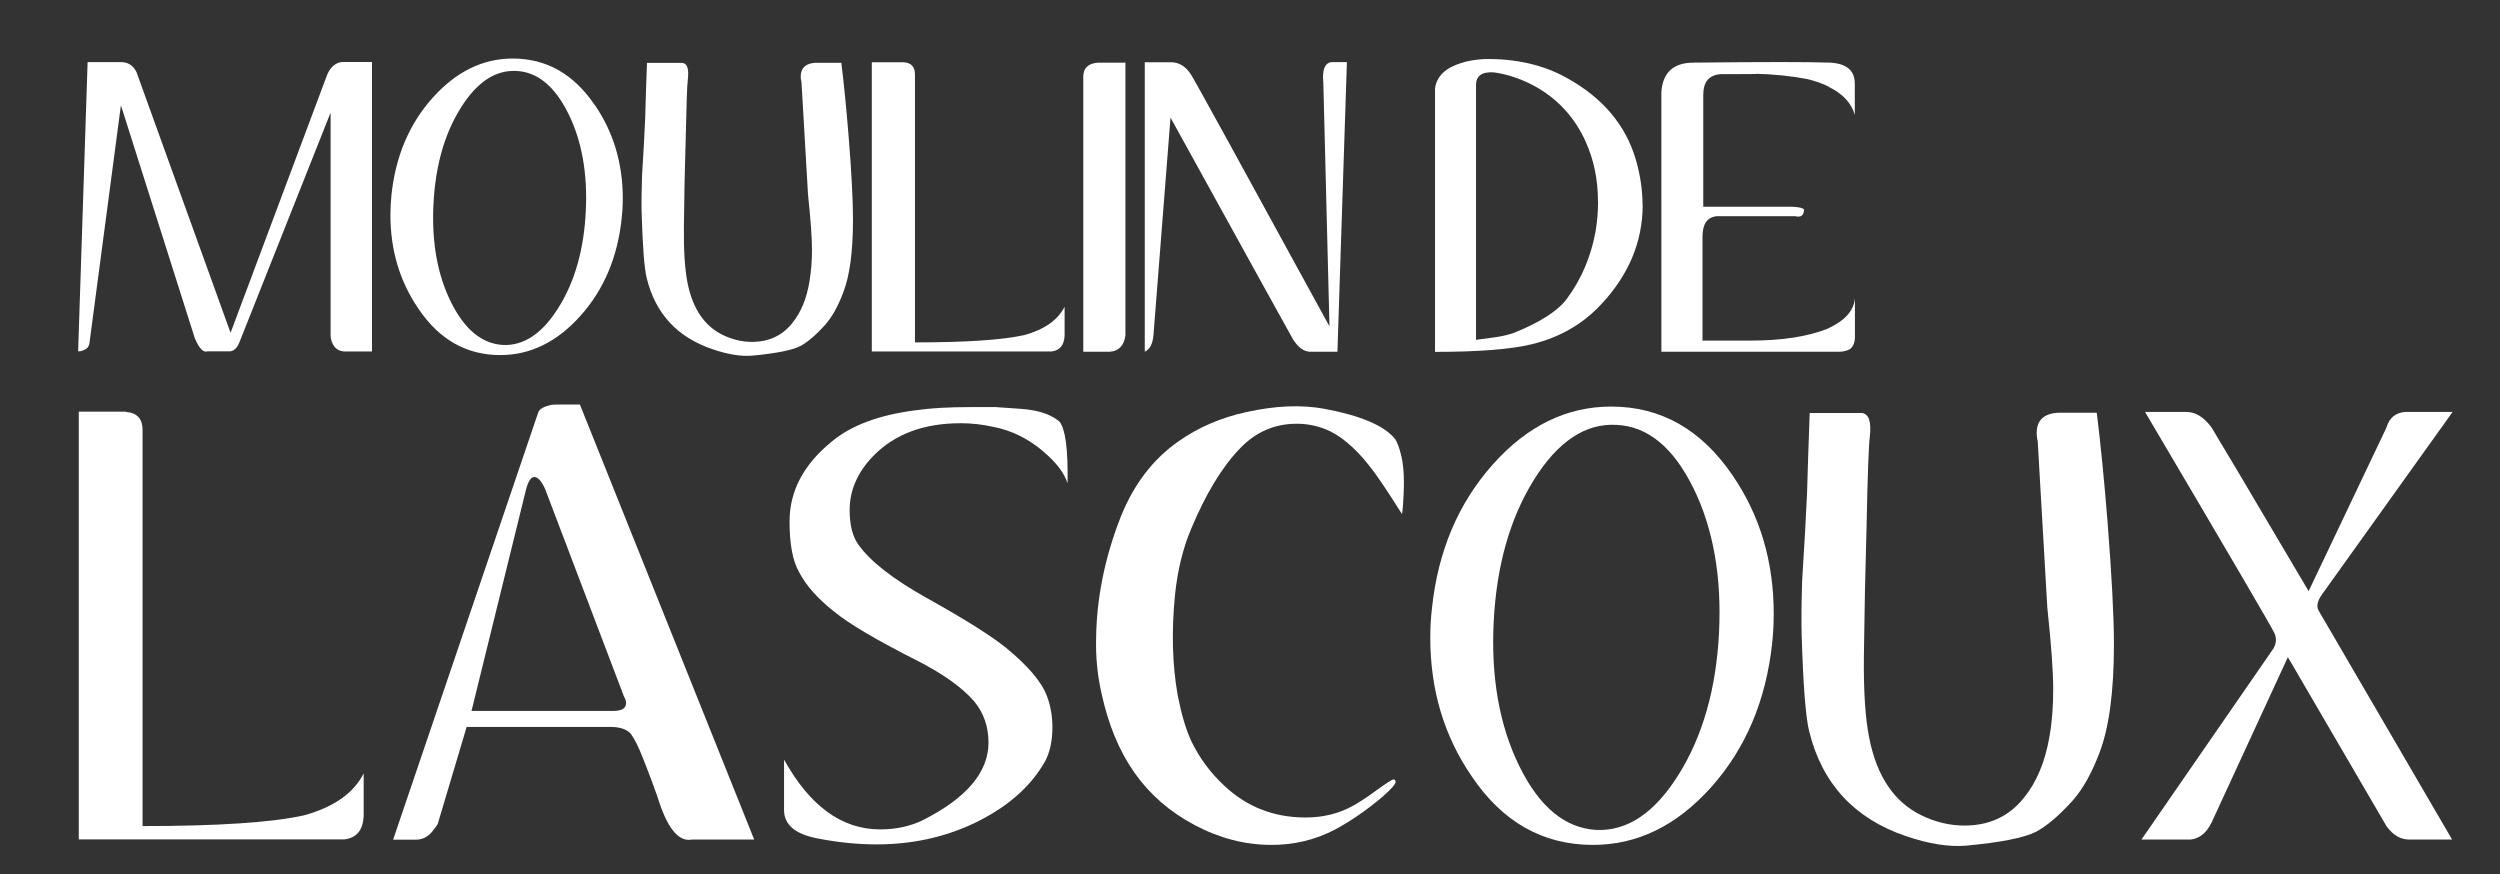 <svg xmlns="http://www.w3.org/2000/svg" id="Layer_1" viewBox="0 0 195.17 68.25"><rect x="0" y="0" width="195.17" height="68.25" fill="#333333" stroke="none"/><defs><style>.cls-1{fill:#fff;stroke-width:0px;}</style></defs><path class="cls-1" d="M29.04,4.86v22.58h-2.18c-.43-.04-.74-.25-.91-.65-.08-.15-.12-.34-.14-.57V8.79l-7.11,17.91c-.11.3-.27.52-.48.65-.08.04-.16.07-.25.08h-1.79c-.3.11-.62-.22-.96-.99l-5.78-18.22-2.46,18.59c-.04.27-.2.44-.48.54-.11.06-.25.08-.4.08l.74-22.58h2.55c.59-.02,1.01.25,1.27.79l7.34,20.34,7.51-20.06c.17-.45.42-.77.74-.94.13-.08.27-.12.42-.14h2.38Z"></path><path class="cls-1" d="M46.44,8.2c1.45,2.12,2.18,4.55,2.18,7.31,0,.53-.03,1.05-.09,1.56-.32,3.02-1.39,5.55-3.22,7.59s-3.91,3.06-6.25,3.06c-2.64,0-4.78-1.21-6.4-3.63-1.45-2.12-2.18-4.55-2.18-7.31,0-.53.03-1.05.08-1.56.32-3.02,1.39-5.55,3.22-7.59s3.91-3.06,6.25-3.06c2.63,0,4.76,1.21,6.4,3.63ZM44.37,8.87c-1.06-2.14-2.41-3.25-4.05-3.33-1.64-.09-3.1.87-4.36,2.9-1.27,2.03-1.97,4.53-2.12,7.49-.15,2.95.3,5.49,1.36,7.64,1.06,2.14,2.41,3.26,4.05,3.36,1.64.08,3.1-.9,4.36-2.93,1.27-2.03,1.97-4.52,2.12-7.47.15-2.96-.3-5.52-1.36-7.66Z"></path><path class="cls-1" d="M50.52,4.91h2.75c.38.04.52.46.43,1.27-.06.4-.11,1.96-.17,4.7-.07,2.3-.12,4.59-.14,6.86-.02,1.87.08,3.31.28,4.33.4,2.02,1.32,3.38,2.76,4.08.74.36,1.5.54,2.27.54,1.31,0,2.35-.48,3.13-1.44.68-.83,1.14-1.92,1.36-3.26.13-.76.2-1.59.2-2.49s-.1-2.34-.31-4.31c-.02-.26-.19-3.19-.51-8.78-.04-.15-.06-.29-.06-.43,0-.68.39-1.04,1.16-1.08h2.01c.21,1.7.4,3.62.57,5.75.23,2.85.34,5.02.34,6.49,0,2.49-.25,4.4-.77,5.72-.4,1.06-.87,1.9-1.42,2.52-.72.79-1.36,1.34-1.93,1.64-.64.32-1.88.57-3.71.74-.91.08-1.96-.09-3.17-.51-2.72-.93-4.42-2.77-5.1-5.53-.19-.75-.32-2.46-.4-5.13-.02-.79,0-1.74.03-2.83.11-1.78.2-3.3.25-4.56.04-1.44.08-2.87.14-4.31Z"></path><path class="cls-1" d="M70.55,4.86c.59.04.88.36.88.96v20.91c3.99,0,6.83-.19,8.53-.57,1.57-.43,2.62-1.17,3.15-2.21v2.27c-.04.74-.38,1.14-1.02,1.22h-14.03V4.86h2.49Z"></path><path class="cls-1" d="M87.86,4.88v21.31c-.11.79-.52,1.22-1.22,1.27h-2.07V5.99c0-.68.39-1.05,1.16-1.1h2.12Z"></path><path class="cls-1" d="M89.37,27.47V4.86h2.05c.63,0,1.16.33,1.57.98.21.3,3.81,6.85,10.8,19.64l-.48-19.04c-.1-.98.11-1.51.62-1.59h1.22l-.74,22.61h-2.12c-.47,0-.92-.31-1.33-.94-.19-.32-3.38-6.1-9.58-17.34l-1.33,16.97c-.06.7-.28,1.13-.68,1.3Z"></path><path class="cls-1" d="M128.24,15.99c0,2.87-1.08,5.46-3.23,7.76-1.44,1.55-3.24,2.59-5.41,3.12-1.64.4-4.17.6-7.57.6V6.9c.13-.94.81-1.6,2.04-1.98.51-.17,1.11-.27,1.81-.31,2.46-.04,4.6.45,6.43,1.47,2.81,1.55,4.62,3.69,5.41,6.43.34,1.19.51,2.35.51,3.48ZM124.75,15.71c0-1.68-.32-3.23-.96-4.65-.81-1.81-2.07-3.22-3.77-4.22-1.13-.64-2.27-1.04-3.4-1.19-.93-.06-1.39.27-1.39.99v19.89l1.5-.2c.6-.09,1.09-.21,1.45-.34,2.06-.83,3.44-1.72,4.14-2.66,1.13-1.53,1.88-3.28,2.24-5.24.13-.79.2-1.59.2-2.38Z"></path><path class="cls-1" d="M142.74,6.75c-.47-.23-1.01-.42-1.61-.57-1.29-.25-2.65-.39-4.11-.42.4.02-.51.03-2.72.03-.89.08-1.33.61-1.33,1.62v8.73h6.91c.55.02.87.09.96.23-.02.45-.25.62-.68.51h-6.15c-.74.08-1.1.61-1.1,1.61v8.1h3.74c2.42,0,4.41-.3,5.98-.91,1.38-.62,2.11-1.43,2.18-2.41v3.03c0,.43-.13.76-.4.96-.23.13-.51.2-.85.2h-13.86V7.18c.11-1.53.95-2.29,2.52-2.29,5.4-.06,8.96-.06,10.68,0,1.27.08,1.9.62,1.9,1.64v2.44c-.26-.93-.95-1.66-2.07-2.21Z"></path><path class="cls-1" d="M9.83,32.16c.87.06,1.3.53,1.3,1.42v30.91c5.89,0,10.1-.28,12.61-.84,2.32-.64,3.87-1.73,4.65-3.27v3.35c-.06,1.09-.56,1.69-1.51,1.8H6.15v-33.39h3.69Z"></path><path class="cls-1" d="M58.89,65.54h-4.86c-1.06.22-1.97-.91-2.72-3.39-.61-1.7-1.08-2.9-1.38-3.6-.31-.7-.57-1.16-.8-1.38-.33-.28-.82-.42-1.47-.42h-11.23l-2.26,7.58c-.28.42-.49.68-.63.8-.31.28-.66.42-1.05.42h-1.8l11.31-33.3c.08-.28.36-.47.84-.59.17-.06.38-.08.63-.08h1.8l13.61,33.97ZM48.88,54.91c0-.17-.06-.35-.17-.54l-6.16-16.21c-.28-.61-.56-.92-.84-.92-.25,0-.46.31-.63.92l-4.27,17.34h11.18c.59-.03.88-.22.88-.59Z"></path><path class="cls-1" d="M81.47,35.26c-1.17-1-2.47-1.65-3.9-1.93-.84-.19-1.69-.29-2.56-.29-2.88,0-5.14.84-6.79,2.51-1.26,1.28-1.89,2.71-1.89,4.27,0,1.15.22,2.04.67,2.68.92,1.31,2.71,2.71,5.36,4.19,2.96,1.65,5.03,2.95,6.2,3.9,1.7,1.4,2.77,2.65,3.18,3.77.28.75.42,1.56.42,2.43,0,1.06-.2,1.96-.59,2.68-1.15,2.01-3.03,3.63-5.65,4.86-2.29,1.06-4.79,1.59-7.5,1.59-1.45,0-2.97-.15-4.57-.46-1.76-.33-2.64-1.07-2.64-2.22v-3.94c2.01,3.63,4.51,5.45,7.5,5.45,1.23,0,2.33-.24,3.31-.71,3.44-1.73,5.15-3.76,5.15-6.07,0-1.26-.38-2.33-1.13-3.23-.92-1.06-2.36-2.09-4.31-3.1-3.27-1.65-5.47-2.95-6.62-3.9-1.28-1.01-2.21-2.05-2.76-3.14-.48-.87-.71-2.16-.71-3.9,0-2.37,1.1-4.45,3.31-6.24,1.51-1.26,3.69-2.07,6.53-2.43,1.15-.17,2.58-.25,4.31-.25h1.93c1.7.11,2.58.18,2.64.21,1.01.14,1.79.45,2.35.92.47.59.68,2.19.63,4.82-.25-.81-.88-1.63-1.88-2.47Z"></path><path class="cls-1" d="M106.89,36.35c-1.15-1.45-2.29-2.4-3.43-2.85-.73-.28-1.47-.42-2.22-.42-1.73,0-3.21.64-4.44,1.93-1.4,1.45-2.67,3.55-3.81,6.28-.64,1.51-1.06,3.23-1.26,5.15-.28,2.85-.21,5.46.21,7.83.28,1.45.63,2.64,1.05,3.56.64,1.34,1.51,2.51,2.6,3.52,1.76,1.65,3.87,2.47,6.33,2.47,1.34,0,2.56-.29,3.64-.88.47-.25,1.07-.64,1.8-1.17.84-.61,1.31-.92,1.42-.92s.17.06.17.17c.03.17-.32.57-1.05,1.21-1.23,1.03-2.47,1.89-3.73,2.56-1.51.78-3.14,1.17-4.9,1.17-2.07,0-4.07-.52-6.01-1.55-1.94-1.03-3.5-2.39-4.69-4.08-1.19-1.69-2.05-3.76-2.58-6.22-.31-1.37-.45-2.76-.42-4.19.03-3.18.67-6.38,1.93-9.59,1.01-2.51,2.5-4.47,4.48-5.86,1.54-1.09,3.31-1.86,5.32-2.3,2.26-.5,4.3-.59,6.12-.25,2.82.53,4.65,1.31,5.49,2.35.17.25.32.66.46,1.21.19.73.27,1.73.21,3.02-.03.78-.07,1.33-.13,1.63-1.2-1.9-2.05-3.16-2.56-3.77Z"></path><path class="cls-1" d="M135.25,37.1c2.15,3.13,3.22,6.73,3.22,10.81,0,.78-.04,1.55-.12,2.3-.48,4.47-2.06,8.21-4.75,11.23-2.7,3.02-5.77,4.52-9.24,4.52-3.91,0-7.07-1.79-9.47-5.36-2.15-3.13-3.23-6.73-3.23-10.81,0-.78.04-1.55.13-2.3.47-4.47,2.06-8.21,4.75-11.23,2.69-3.02,5.77-4.52,9.24-4.52,3.88,0,7.04,1.79,9.47,5.36ZM132.19,38.09c-1.56-3.17-3.56-4.81-5.99-4.92-2.43-.14-4.58,1.29-6.45,4.29-1.87,3-2.92,6.7-3.14,11.08-.22,4.36.45,8.12,2.01,11.29,1.56,3.17,3.56,4.82,5.99,4.96,2.43.11,4.58-1.33,6.45-4.34,1.87-3,2.92-6.68,3.14-11.04.22-4.38-.45-8.16-2.01-11.33Z"></path><path class="cls-1" d="M141.28,32.24h4.06c.56.06.77.68.63,1.88-.08.59-.17,2.9-.25,6.95-.1,3.41-.17,6.78-.21,10.14-.03,2.76.11,4.9.42,6.41.59,2.99,1.95,5,4.07,6.03,1.09.53,2.21.8,3.36.8,1.93,0,3.47-.71,4.62-2.14,1.01-1.23,1.68-2.83,2.02-4.82.2-1.12.29-2.35.29-3.69s-.15-3.46-.46-6.37c-.03-.39-.28-4.72-.75-12.99-.06-.22-.08-.43-.08-.63,0-1.01.57-1.54,1.72-1.59h2.97c.31,2.51.59,5.35.84,8.5.33,4.22.5,7.41.5,9.59,0,3.69-.38,6.51-1.13,8.46-.59,1.56-1.28,2.81-2.09,3.73-1.06,1.17-2.01,1.98-2.85,2.43-.95.48-2.78.84-5.49,1.09-1.34.11-2.91-.14-4.69-.75-4.02-1.37-6.53-4.09-7.54-8.17-.28-1.12-.47-3.64-.59-7.58-.03-1.17-.01-2.57.04-4.19.17-2.62.29-4.87.38-6.74.06-2.12.13-4.24.21-6.37Z"></path><path class="cls-1" d="M167.45,32.16h3.23c.73,0,1.38.41,1.97,1.21.25.39,2.78,4.65,7.58,12.78l6.08-12.78c.22-.75.71-1.16,1.47-1.21h3.69l-10.22,14.28c-.33.48-.42.88-.25,1.21.08.14,3.56,6.1,10.43,17.89h-3.36c-.67,0-1.26-.35-1.76-1.04-.22-.39-2.79-4.79-7.7-13.2l-5.95,12.9c-.39.81-.94,1.26-1.63,1.34h-3.85l10.32-14.94c.22-.42.24-.82.04-1.21-.17-.39-3.53-6.13-10.08-17.23Z"></path></svg>